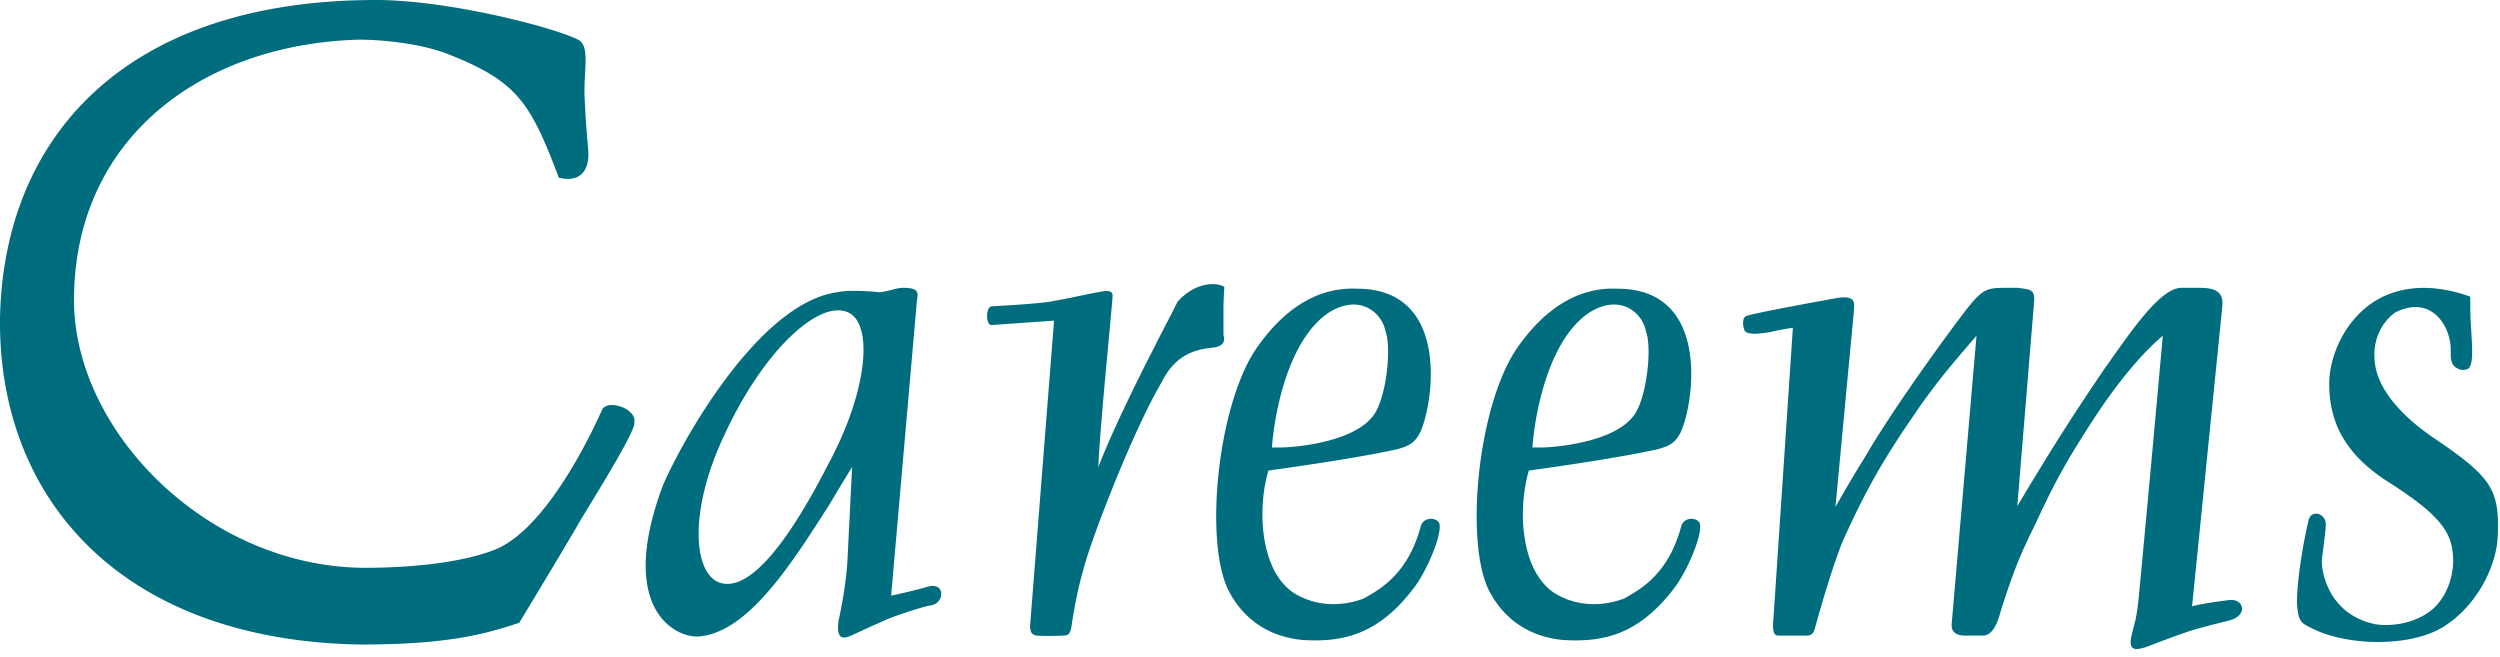 <svg width="217" height="57" xmlns="http://www.w3.org/2000/svg"><path d="M175.18 24.983c.923.154 1.462.077 1.385 1.155l-1.463 17.787c3.465-5.775 4.928-8.008 7.47-11.781 2.155-3.003 4.85-7.161 6.775-7.161h1.617c1.925 0 2.002.847 1.925 1.694l-2.618 25.949c1.155-.308 3.234-.539 3.234-.539 1.232-.154 1.694 1.309 0 1.771-.308.077-2.233.539-3.465.924-1.535.534-2.491.894-3.37 1.231l-.403.155c-.77.231-1.617.462-1.232-1.078.308-1.309.385-1.155.616-3.311a4679.3 4679.3 0 002.08-22.638c-2.003 1.694-4.082 4.312-5.853 7.007-2.31 3.542-3.465 5.544-5.159 9.24-1.386 2.772-1.925 4.158-3.003 7.469-.308 1.155-.693 2.233-1.54 2.31h-1.345c-.306.01-1.5.104-1.427-1.001l2.156-25.025c-2.387 2.772-3.696 4.312-5.62 7.161-2.696 3.927-4.159 6.622-6.007 10.703-1 2.541-1.925 5.852-2.233 6.93-.23.77-.23 1.155-.77 1.232h-2.54c-.463 0-.54-.385-.463-1.386l1.694-25.333s-1.078.154-2.002.385c-1.078.154-1.77.231-2.156-.077-.23-.462-.23-1.155.077-1.309.385-.231 7.7-1.54 7.7-1.54 1.925-.385 1.694.462 1.694.924l-1.617 17.171s1.617-2.849 2.464-4.158c2.695-4.697 8.393-12.397 9.24-13.398 1.155-1.386 1.54-1.463 3.157-1.463zM32.636 0c6.216 0 15.318 2.331 17.538 3.441 1 .555.555 2.109.555 4.662.111 2.331.111 2.331.333 4.995.111 1.665-.666 2.775-2.553 2.331-2.442-6.438-3.552-8.325-9.435-10.656-2.109-.888-5.439-1.332-7.992-1.332-14.097.444-25.086 9.102-24.642 23.421.555 11.211 11.988 22.422 25.308 22.422 3.885 0 8.547-.444 11.433-1.665 4.662-2.109 8.658-11.1 9.102-12.099.555-.888 2.997 0 2.775 1.11.222.555-2.664 5.217-4.55 8.325-1.999 3.441-5.44 9.102-5.44 9.102-2.997.999-6.216 1.887-13.764 1.887C10.437 55.611-.219 43.179.003 27.528.336 11.988 10.77 0 32.637 0zm173.39 26.215c2.233-1.463 5.236-1.617 8.393-.462 0 .847 0 1.848.077 2.772.077 1.617.23 3.003-.231 3.465-.154.077-.54.231-.924 0-.6-.267-.623-.823-.618-1.368l.002-.249c0-2.079-1.694-4.851-4.851-3.234-1.31 1.001-1.848 2.464-1.771 3.927.077 2.541 2.233 4.928 5.005 6.853 5.159 3.465 5.852 4.543 5.698 8.547-.077 2.618-1.771 6.083-4.697 7.931-3.003 1.848-8.393 1.617-11.242.231-1.155-.539-1.31-.616-1.463-1.925-.154-1.463.462-5.467 1-7.623.309-.924 1.618-.462 1.464.616 0 .385-.231 2.079-.308 2.695-.154.77.308 4.851 4.543 5.775 1.155.231 3.619.077 5.236-1.463 1.309-1.309 1.77-3.311 1.54-4.851-.231-2.156-2.002-3.696-5.313-5.852-4.004-2.464-5.39-5.313-5.39-8.701 0-2.233 1.232-5.39 3.85-7.084zm-88.525-1.164l.294.009c8.47 0 6.468 10.78 5.39 12.628-.462.847-1.078 1.078-1.925 1.309-3.773.847-11.165 1.848-11.165 1.848-1.078 3.696-.616 9.394 2.772 10.934 1.54.77 3.542.924 5.544.154 1.155-.693 3.773-1.925 4.928-6.314.308-.847 1.54-.693 1.617-.077.154 1.001-1.078 3.927-2.156 5.39-3.003 4.004-6.006 4.851-9.702 4.62-2.695-.231-5.16-1.617-6.545-4.466-2.002-4.389-.847-15.862 2.464-20.79 2.387-3.472 5.182-5.177 8.192-5.244h.292zm22.61 0l.292.009c8.47 0 6.468 10.78 5.39 12.628-.462.847-1.078 1.078-1.925 1.309-3.773.847-11.165 1.848-11.165 1.848-1.078 3.696-.616 9.394 2.772 10.934 1.54.77 3.542.924 5.544.154 1.155-.693 3.773-1.925 4.928-6.314.308-.847 1.54-.693 1.617-.077.154 1.001-1.078 3.927-2.156 5.39-3.003 4.004-6.006 4.851-9.702 4.62-2.695-.231-5.159-1.617-6.545-4.466-2.002-4.389-.847-15.862 2.464-20.79 2.387-3.472 5.182-5.177 8.193-5.244h.292zm-61.682-.068c1.405 0 1.248.497 1.165 1.081l-.01.074-2.233 25.564a48.477 48.477 0 003.157-.77c1.54-.462 1.54 1.386.308 1.617-.308 0-2.31.616-3.696 1.155a168.57 168.57 0 00-3.234 1.463c-.539.231-1.386.539-1.078-1.386.22-1.021.645-3.148.755-5.203l.015-.341.385-7.7s-1.232 2.002-2.002 3.311c-3.157 4.928-7.007 11.088-11.319 11.396-1.925.154-7.16-2.31-3.08-13.167 1.925-4.389 8.47-15.785 15.092-16.709.385-.077 1.31-.231 3.696 0 .847-.077 1.386-.385 2.08-.385zm23.764 1.232c1.617-1.848 3.542-1.694 4.081-1.309 0 0-.077 1.078-.077 1.925v2.233c.154.539 0 .924-.693 1.078-1.155.154-3.31.231-4.697 3.08-2.31 3.927-5.467 12.012-6.468 15.169-.77 2.541-1 3.927-1.309 5.775-.077.924-.385 1.001-.693 1.001 0 0-1.54.077-2.387 0-.385-.077-.539-.308-.539-.847l2.08-26.488-5.468.385c-.462-.077-.462-1.463 0-1.617.847-.077 3.08-.154 4.928-.385 1.848-.308 3.773-.77 4.774-.924.924-.154.847.308.847.462-.077 1.232-1.155 11.935-1.232 14.784 1.463-3.85 4.851-10.395 4.851-10.395.847-1.694 1.925-3.696 2.002-3.927zM62.8 37.919c-3.157 6.776-2.54 12.166-.154 12.705 2.541.616 5.852-3.696 9.24-10.318 3.62-6.699 4.004-12.859 1.31-13.321-2.542-.539-7.085 3.696-10.396 10.934zm52.533-10.78c-3.376 2.25-4.633 8.23-4.908 11.455l-.02.249h.83c.905-.016 6.297-.37 8.025-2.849 1.078-1.54 1.54-5.775 1-7.238-.307-1.617-2.232-3.311-4.927-1.617zm22.608 0c-3.376 2.25-4.632 8.23-4.908 11.455l-.02.249h.83c.905-.016 6.298-.37 8.025-2.849 1.078-1.54 1.54-5.775 1.001-7.238-.308-1.617-2.233-3.311-4.928-1.617z" fill="#006D7E"/></svg>